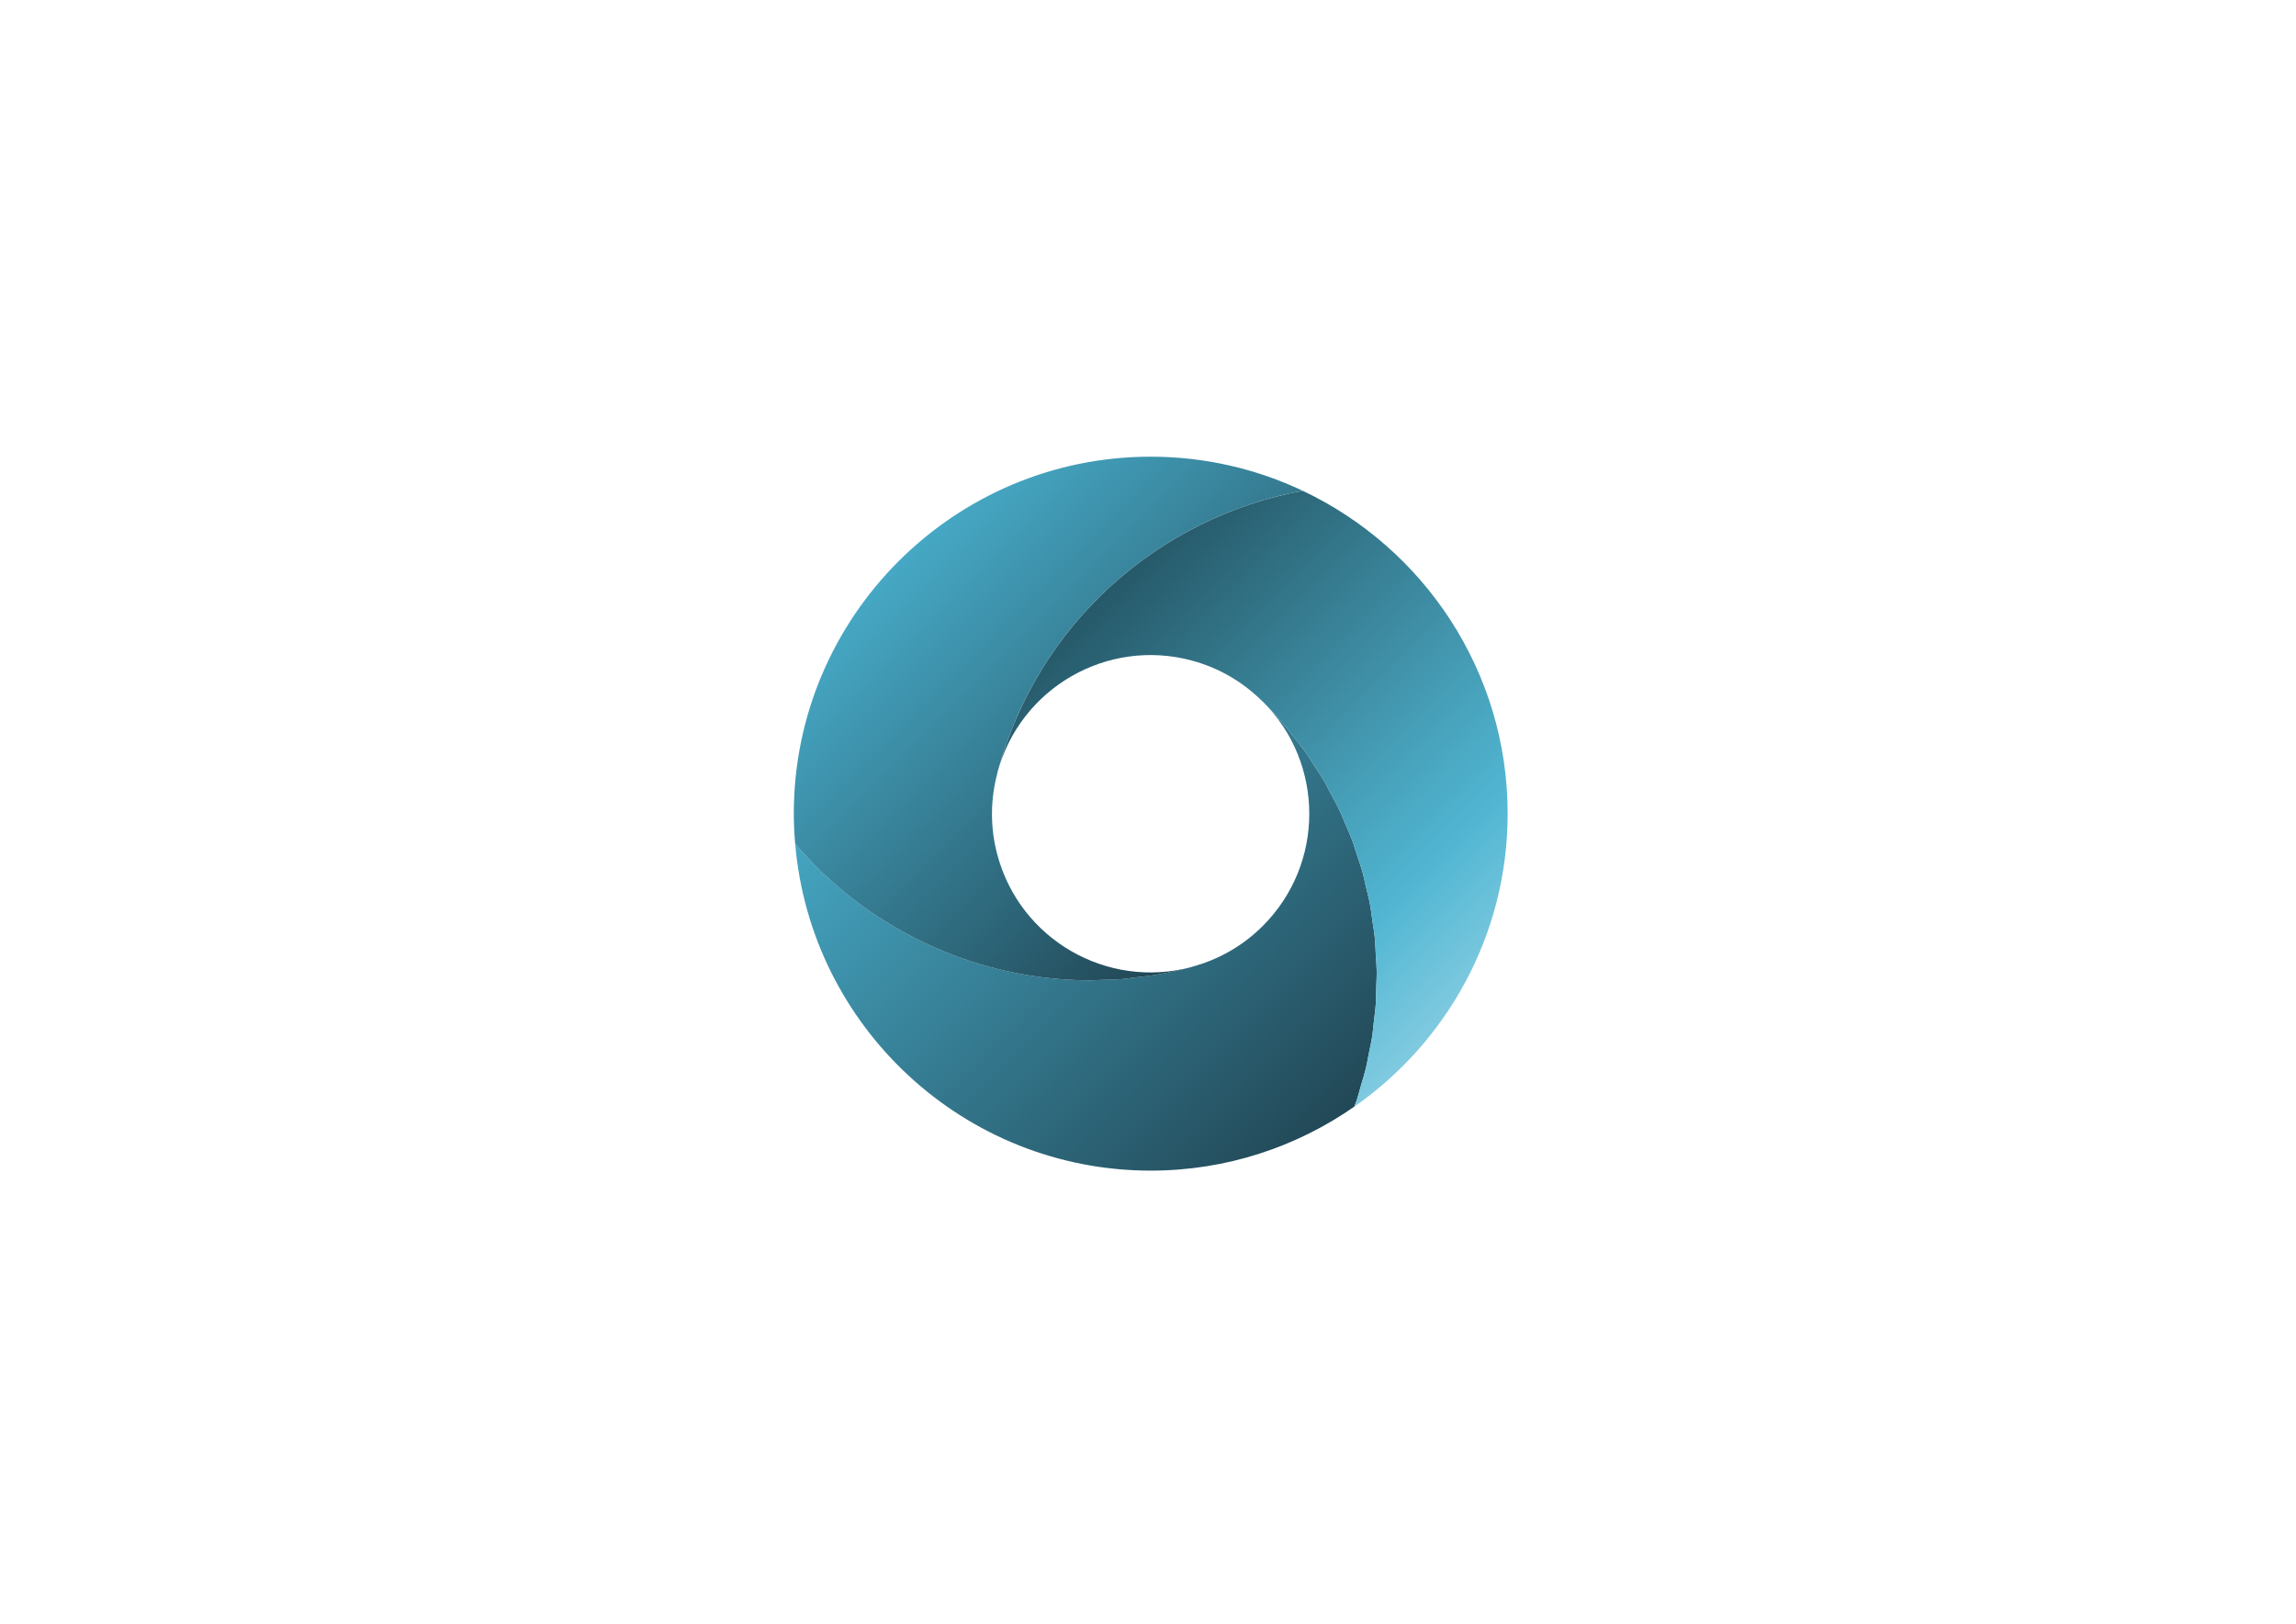 <?xml version="1.0" encoding="utf-8"?>
<!-- Generator: Adobe Illustrator 23.0.3, SVG Export Plug-In . SVG Version: 6.00 Build 0)  -->
<svg version="1.1" id="Ebene_1" xmlns="http://www.w3.org/2000/svg" xmlns:xlink="http://www.w3.org/1999/xlink" x="0px" y="0px"
	 viewBox="0 0 841.89 595.28" style="enable-background:new 0 0 841.89 595.28;" xml:space="preserve">
<style type="text/css">
	.st0{fill:none;}
	.st1{fill:url(#SVGID_1_);}
	.st2{fill:url(#SVGID_2_);}
	.st3{fill:url(#SVGID_3_);}
</style>
<g>
	<path class="st0" d="M365.73,313.39c8.31,31.03,40.21,49.45,71.24,41.13l0.04-0.05c9.54-2.55,18.56-7.52,26.04-15
		c22.71-22.72,22.71-59.54,0-82.26h-0.06c-6.98-6.98-15.79-12.31-26.01-15.05c-31.03-8.31-62.93,10.1-71.24,41.13l0.03,0.06
		C363.2,292.87,362.98,303.17,365.73,313.39z"/>
	<path class="st0" d="M365.72,283.28c14.71-54.9,59.53-93.66,111.93-103.37c0,0,0,0,0,0C425.25,189.62,380.44,228.38,365.72,283.28z
		"/>
	
		<linearGradient id="SVGID_1_" gradientUnits="userSpaceOnUse" x1="-153.377" y1="6219.527" x2="103.585" y2="6219.527" gradientTransform="matrix(0.707 0.707 -0.707 0.707 4819.589 -4048.4)">
		<stop  offset="0" style="stop-color:#4AB3D1"/>
		<stop  offset="1" style="stop-color:#204351"/>
	</linearGradient>
	<path class="st1" d="M499.03,397.99c0.63-2.17,1.33-4.33,1.86-6.52c0.39-1.62,0.63-3.26,0.96-4.88c0.46-2.29,0.99-4.57,1.34-6.87
		c0.23-1.51,0.32-3.04,0.5-4.56c0.29-2.43,0.64-4.86,0.8-7.3c0.13-1.91,0.1-3.82,0.15-5.73c0.06-2.07,0.2-4.13,0.16-6.2
		c-0.03-2.01-0.23-4.02-0.34-6.04c-0.11-1.96-0.14-3.92-0.33-5.88c-0.23-2.37-0.64-4.71-0.99-7.07c-0.24-1.59-0.38-3.18-0.67-4.76
		c-0.48-2.61-1.14-5.19-1.77-7.78c-0.31-1.3-0.54-2.61-0.89-3.91c-0.69-2.53-1.56-5.01-2.39-7.5c-0.44-1.32-0.79-2.66-1.26-3.97
		c-0.96-2.63-2.11-5.21-3.23-7.79c-0.49-1.13-0.89-2.29-1.41-3.4c-1.22-2.62-2.62-5.16-4.01-7.72c-0.56-1.04-1.04-2.1-1.62-3.13
		c-1.31-2.28-2.8-4.47-4.25-6.69c-0.81-1.24-1.53-2.52-2.38-3.74c-1.88-2.69-3.94-5.29-6.02-7.87c-0.55-0.68-1.03-1.4-1.59-2.08
		c-2.7-3.23-5.57-6.37-8.61-9.4c22.72,22.72,22.72,59.55,0,82.26c-7.48,7.48-16.51,12.45-26.04,15l-0.04,0.05
		c-4.14,1.11-8.3,2.03-12.44,2.75c-2.76,0.48-5.52,0.76-8.28,1.08c-1.38,0.16-2.77,0.42-4.15,0.54c-2.97,0.25-5.91,0.31-8.86,0.38
		c-1.16,0.03-2.33,0.15-3.48,0.15c-24.51-0.04-48.21-6.44-69.01-18.01c-6.94-3.86-13.55-8.29-19.76-13.25
		c-0.06-0.04-0.12-0.08-0.17-0.13c-2.64-2.11-5.17-4.37-7.66-6.67c-0.45-0.41-0.93-0.78-1.37-1.19c-2.53-2.4-4.93-4.93-7.28-7.51
		c-0.35-0.38-0.74-0.73-1.08-1.11c-0.63-0.71-1.24-1.45-1.84-2.19c5.63,67.01,61.93,119.82,130.37,119.82
		c27.74,0,53.48-8.7,74.68-23.49c0.34-0.89,0.67-1.77,0.97-2.67C498.14,401.36,498.54,399.66,499.03,397.99z"/>
	
		<linearGradient id="SVGID_2_" gradientUnits="userSpaceOnUse" x1="-186.075" y1="6171.872" x2="14.35" y2="6171.872" gradientTransform="matrix(0.707 0.707 -0.707 0.707 4819.589 -4048.4)">
		<stop  offset="0" style="stop-color:#4AB3D1"/>
		<stop  offset="1" style="stop-color:#204351"/>
	</linearGradient>
	<path class="st2" d="M294.49,312.66c2.35,2.58,4.76,5.12,7.28,7.51c0.44,0.42,0.92,0.78,1.37,1.19c2.49,2.3,5.02,4.56,7.66,6.67
		c0.06,0.05,0.12,0.08,0.17,0.13c6.21,4.96,12.83,9.39,19.76,13.25c20.8,11.57,44.5,17.97,69.01,18.01c1.15,0,2.32-0.12,3.48-0.15
		c2.95-0.07,5.9-0.12,8.86-0.38c1.38-0.12,2.77-0.38,4.15-0.54c2.76-0.32,5.51-0.59,8.28-1.08c4.15-0.73,8.3-1.64,12.44-2.75
		c-31.03,8.32-62.92-10.1-71.24-41.13c-2.74-10.22-2.53-20.52,0.03-30.05l-0.03-0.06c14.71-54.91,59.53-93.66,111.93-103.37
		c-16.91-7.99-35.79-12.48-55.7-12.48c-72.16,0-130.87,58.71-130.87,130.87c0,3.73,0.19,7.4,0.5,11.05
		c0.61,0.74,1.21,1.48,1.84,2.19C293.76,311.93,294.14,312.27,294.49,312.66z"/>
	
		<linearGradient id="SVGID_3_" gradientUnits="userSpaceOnUse" x1="-105.519" y1="6132.358" x2="114.037" y2="6132.358" gradientTransform="matrix(0.707 0.707 -0.707 0.707 4819.589 -4048.4)">
		<stop  offset="0" style="stop-color:#265969"/>
		<stop  offset="0.708" style="stop-color:#51B6D2"/>
		<stop  offset="1" style="stop-color:#94D3E6"/>
	</linearGradient>
	<path class="st3" d="M365.72,283.28c8.31-31.03,40.21-49.44,71.24-41.13c10.22,2.74,19.03,8.07,26.01,15.05h0.06
		c3.04,3.04,5.9,6.17,8.61,9.4c0.57,0.67,1.04,1.4,1.59,2.08c2.08,2.58,4.15,5.18,6.02,7.87c0.85,1.22,1.57,2.5,2.38,3.74
		c1.45,2.22,2.94,4.41,4.25,6.69c0.59,1.02,1.06,2.09,1.62,3.13c1.39,2.56,2.79,5.1,4.01,7.72c0.52,1.12,0.92,2.27,1.41,3.4
		c1.12,2.58,2.27,5.16,3.23,7.79c0.48,1.31,0.82,2.65,1.26,3.97c0.83,2.49,1.7,4.98,2.39,7.5c0.35,1.29,0.57,2.61,0.89,3.91
		c0.62,2.59,1.29,5.17,1.77,7.78c0.29,1.58,0.43,3.17,0.67,4.76c0.35,2.35,0.76,4.7,0.99,7.07c0.19,1.96,0.22,3.92,0.33,5.88
		c0.12,2.01,0.31,4.02,0.34,6.04c0.03,2.07-0.11,4.13-0.16,6.2c-0.05,1.91-0.02,3.82-0.15,5.73c-0.17,2.44-0.51,4.87-0.8,7.3
		c-0.18,1.52-0.27,3.05-0.5,4.56c-0.35,2.3-0.88,4.58-1.34,6.87c-0.33,1.63-0.57,3.27-0.96,4.88c-0.53,2.19-1.22,4.35-1.86,6.52
		c-0.49,1.68-0.89,3.37-1.43,5.04c-0.3,0.9-0.63,1.78-0.97,2.67c33.93-23.67,56.2-62.97,56.2-107.39
		c0-52.25-30.79-97.43-75.17-118.39C425.25,189.62,380.44,228.38,365.72,283.28z"/>
</g>
</svg>
